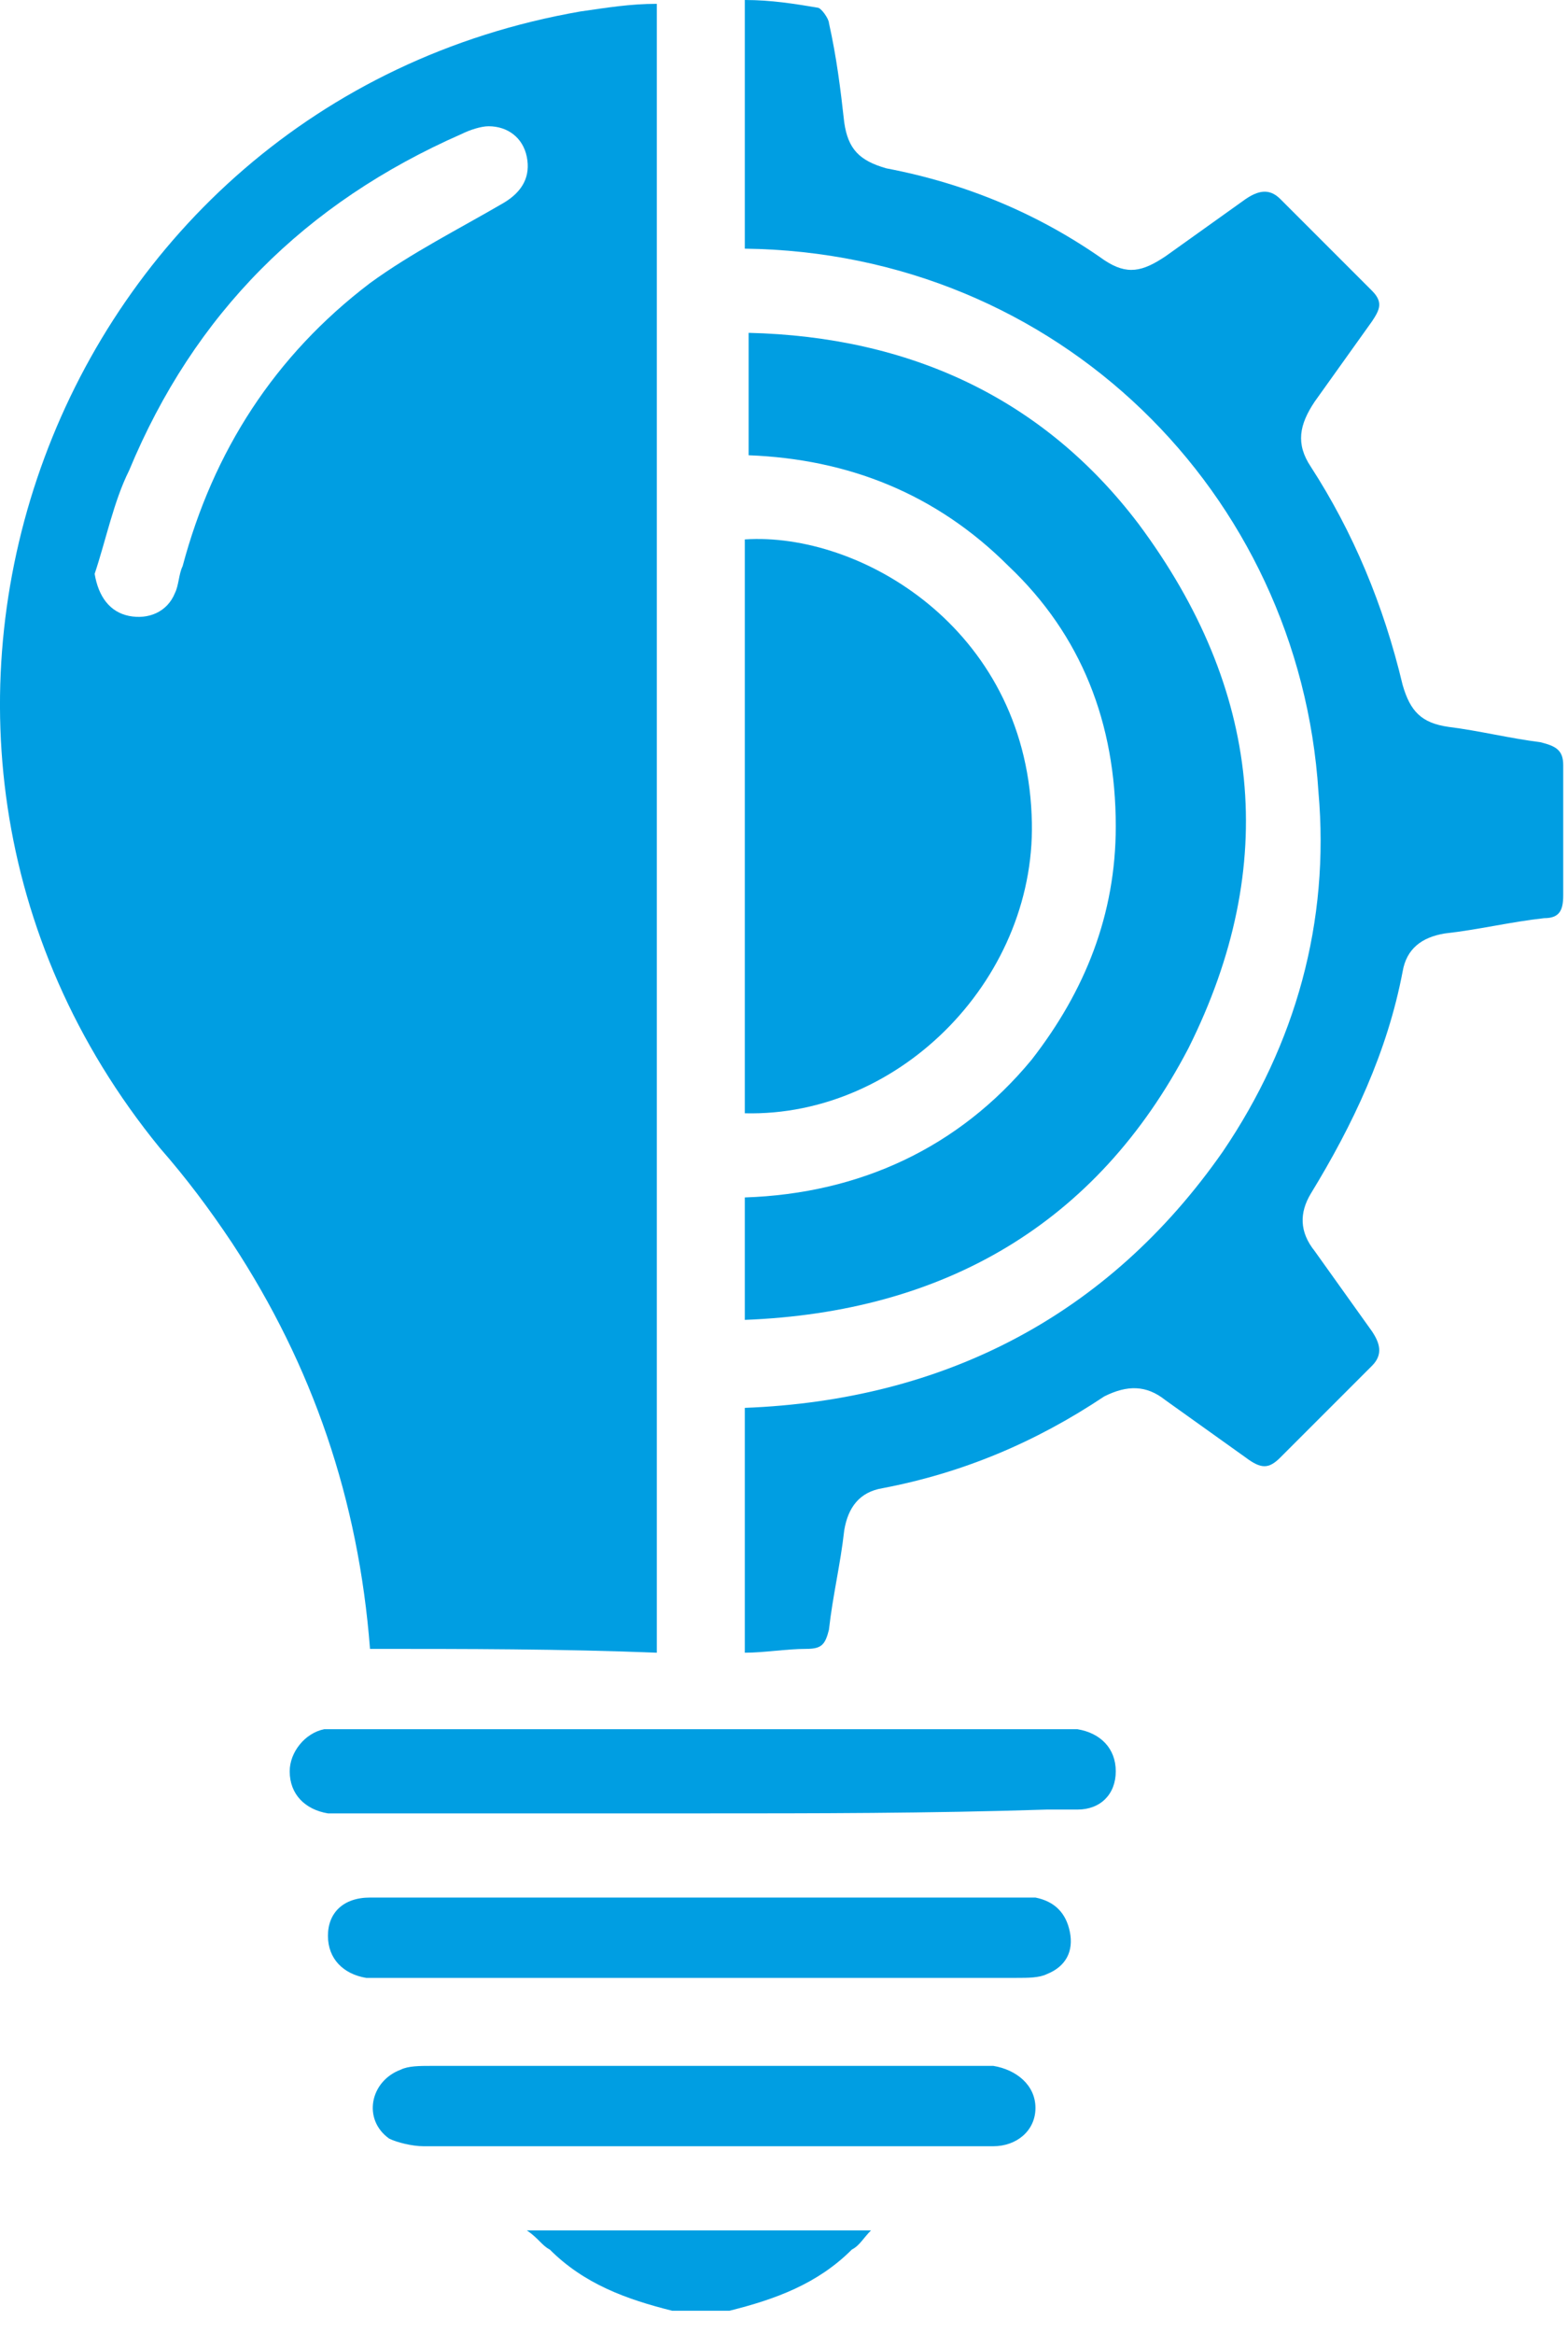 <svg xmlns="http://www.w3.org/2000/svg" width="41" height="61" viewBox="0 0 41 61" fill="none"><path d="M17.575 60.4C16.375 60.1 15.275 59.7 14.375 58.8C14.175 58.7 14.075 58.5 13.775 58.3C16.875 58.3 19.775 58.3 22.775 58.3C22.575 58.5 22.475 58.7 22.275 58.8C21.375 59.7 20.275 60.1 19.075 60.4C18.575 60.4 18.075 60.4 17.575 60.4Z" fill="#009EE2"></path><path d="M9.675 43.1C9.375 39.2 8.175 35.7 6.075 32.5C5.475 31.6 4.875 30.8 4.175 30C-4.725 19.1 1.375 2.7 15.175 0.3C15.875 0.2 16.475 0.1 17.175 0.1C17.175 14.5 17.175 28.8 17.175 43.2C14.675 43.1 12.175 43.1 9.675 43.1ZM2.475 15C2.575 15.6 2.875 16 3.375 16.1C3.875 16.2 4.375 16 4.575 15.5C4.675 15.3 4.675 15 4.775 14.8C5.575 11.8 7.175 9.3 9.675 7.4C10.775 6.6 11.975 6 13.175 5.3C13.675 5 13.875 4.6 13.775 4.1C13.675 3.6 13.275 3.3 12.775 3.3C12.575 3.3 12.275 3.4 12.075 3.5C7.975 5.3 5.075 8.2 3.375 12.3C2.975 13.1 2.775 14.1 2.475 15Z" fill="#009EE2"></path><path d="M19.475 6.5C19.475 4.3 19.475 2.2 19.475 0C20.175 0 20.775 0.1 21.375 0.2C21.475 0.2 21.675 0.5 21.675 0.6C21.875 1.5 21.975 2.3 22.075 3.2C22.175 3.9 22.475 4.2 23.175 4.4C25.275 4.8 27.175 5.6 28.875 6.8C29.475 7.2 29.875 7.1 30.475 6.7C31.175 6.2 31.875 5.7 32.575 5.2C32.875 5 33.175 4.9 33.475 5.2C34.275 6 35.075 6.8 35.875 7.6C36.175 7.9 36.075 8.1 35.875 8.4C35.375 9.1 34.875 9.8 34.375 10.5C33.975 11.1 33.875 11.6 34.275 12.2C35.375 13.9 36.175 15.8 36.675 17.9C36.875 18.6 37.175 18.9 37.875 19C38.675 19.1 39.475 19.3 40.275 19.4C40.675 19.5 40.875 19.6 40.875 20C40.875 21.1 40.875 22.2 40.875 23.4C40.875 23.8 40.775 24 40.375 24C39.475 24.1 38.675 24.3 37.775 24.4C37.175 24.5 36.775 24.8 36.675 25.4C36.275 27.5 35.375 29.4 34.275 31.2C33.975 31.7 33.975 32.2 34.375 32.7C34.875 33.4 35.375 34.1 35.875 34.8C36.075 35.1 36.175 35.4 35.875 35.7C35.075 36.5 34.275 37.3 33.475 38.1C33.175 38.4 32.975 38.4 32.575 38.1C31.875 37.6 31.175 37.1 30.475 36.6C29.975 36.2 29.475 36.2 28.875 36.5C27.075 37.7 25.175 38.5 23.075 38.9C22.475 39 22.175 39.4 22.075 40C21.975 40.9 21.775 41.7 21.675 42.6C21.575 43 21.475 43.1 21.075 43.1C20.575 43.1 19.975 43.2 19.475 43.2C19.475 41 19.475 38.9 19.475 36.8C24.675 36.6 28.975 34.4 31.975 30.1C33.875 27.3 34.775 24.1 34.475 20.7C33.975 12.9 27.675 6.6 19.475 6.5Z" fill="#009EE2"></path><path d="M19.475 34.5C19.475 33.4 19.475 32.3 19.475 31.3C22.475 31.2 25.075 30 26.975 27.7C28.375 25.9 29.175 23.9 29.175 21.6C29.175 18.9 28.275 16.6 26.375 14.8C24.475 12.9 22.175 12 19.575 11.9C19.575 10.8 19.575 9.8 19.575 8.7C23.775 8.8 27.275 10.4 29.775 13.7C32.975 18 33.475 22.6 31.075 27.4C28.675 32 24.675 34.3 19.475 34.5Z" fill="#009EE2"></path><path d="M19.475 14.1C22.475 13.9 26.775 16.4 26.975 21.3C27.175 25.5 23.575 29.2 19.475 29.1C19.475 24.1 19.475 19.1 19.475 14.1Z" fill="#009EE2"></path><path d="M18.375 47.4C15.275 47.4 12.275 47.4 9.175 47.4C8.975 47.4 8.775 47.4 8.575 47.4C7.975 47.3 7.575 46.9 7.575 46.3C7.575 45.8 7.975 45.3 8.475 45.2C8.675 45.2 8.875 45.2 9.075 45.2C15.275 45.2 21.475 45.2 27.675 45.2C27.875 45.2 28.075 45.2 28.175 45.2C28.775 45.3 29.175 45.7 29.175 46.3C29.175 46.9 28.775 47.3 28.175 47.3C27.875 47.3 27.675 47.3 27.375 47.3C24.275 47.4 21.275 47.4 18.375 47.4Z" fill="#009EE2"></path><path d="M18.375 49.6C21.075 49.6 23.775 49.6 26.475 49.6C26.675 49.6 26.875 49.6 27.075 49.6C27.575 49.7 27.875 50 27.975 50.5C28.075 51 27.875 51.4 27.375 51.6C27.175 51.7 26.875 51.7 26.575 51.7C21.075 51.7 15.575 51.7 9.975 51.7C9.875 51.7 9.675 51.7 9.575 51.7C8.975 51.6 8.575 51.2 8.575 50.6C8.575 50 8.975 49.6 9.675 49.6C10.275 49.6 10.975 49.6 11.575 49.6C13.875 49.6 16.175 49.6 18.375 49.6Z" fill="#009EE2"></path><path d="M18.275 56.1C15.875 56.1 13.475 56.1 11.075 56.1C10.775 56.1 10.375 56 10.175 55.9C9.475 55.4 9.675 54.4 10.475 54.1C10.675 54 10.975 54 11.275 54C16.075 54 20.775 54 25.575 54C25.675 54 25.875 54 25.975 54C26.575 54.1 27.075 54.5 27.075 55.1C27.075 55.7 26.575 56.1 25.975 56.1C23.875 56.1 21.875 56.1 19.775 56.1C19.175 56.1 18.775 56.1 18.275 56.1Z" fill="#009EE2"></path></svg>